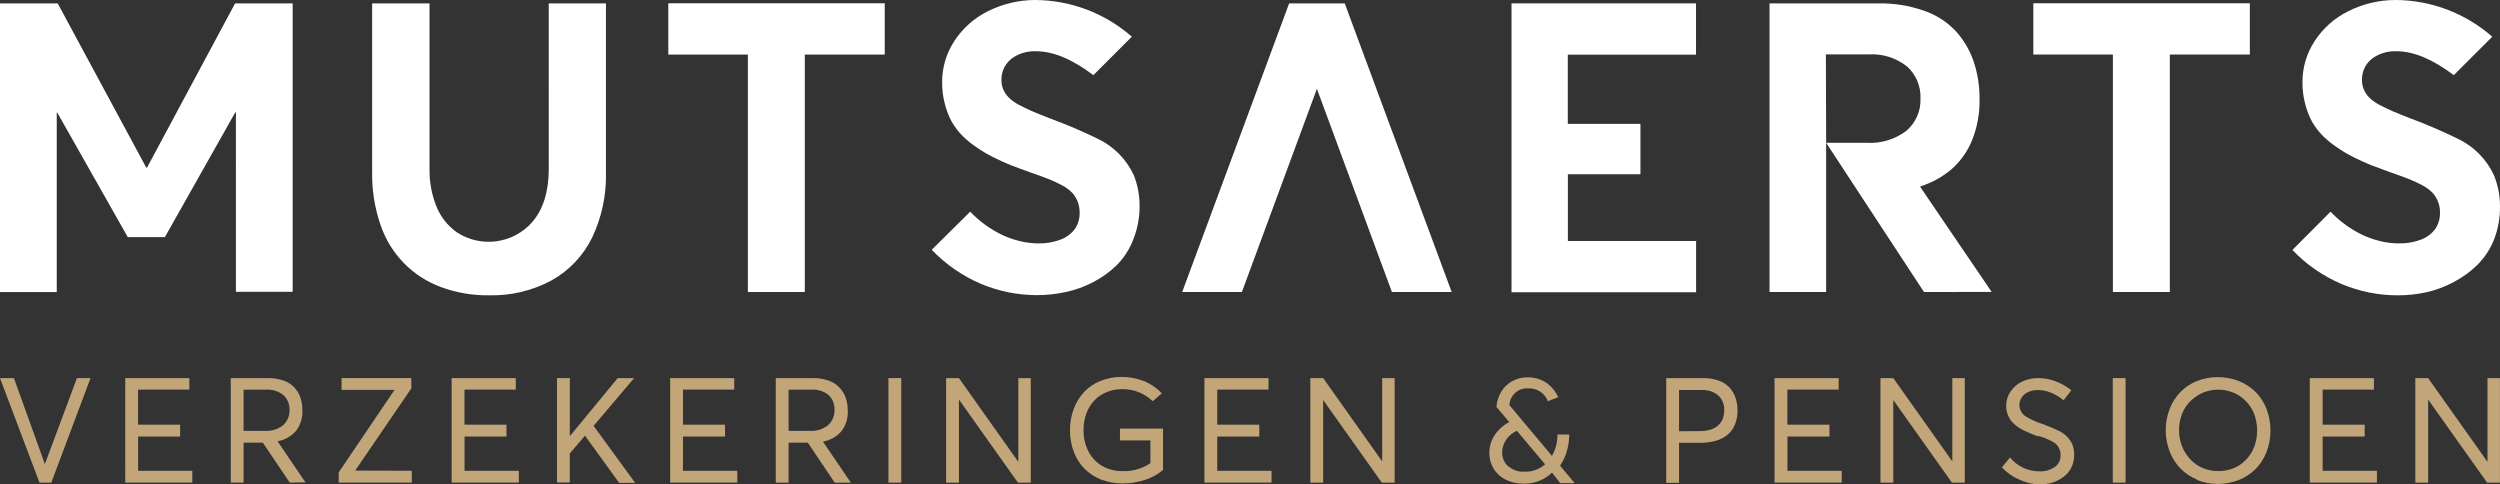 <svg version="1.1" id="logo" xmlns="http://www.w3.org/2000/svg" xmlns:xlink="http://www.w3.org/1999/xlink" x="0px" y="0px" width="258" height="50" viewBox="0 0 258 50" style="enable-background:new 0 0 258 50;" xml:space="preserve">
<rect x="0" y="0" width="258" height="50" fill="#333333" stroke="none"/>
<style type="text/css">
	.logo0{fill:#FFFFFF;}
	.logo1{fill:#C2A67A;}
</style>
<g>
	<g>
		<g>
			<path class="logo0" d="M30.203,0.349v29.764h-5.856V11.593h-0.066l-7.265,12.877h-3.83
				L5.909,11.62H5.856v18.519H0V0.349h5.955l9.138,16.946h0.08L24.261,0.349H30.203
				z"/>
		</g>
		<g>
			<path class="logo0" d="M45.518,29.63c-2.948-1.081-5.245-3.44-6.246-6.415
				c-0.6-1.737-0.893-3.566-0.868-5.403V0.349h5.923v17.071
				c-0.025,1.319,0.213,2.63,0.701,3.856c0.426,1.078,1.154,2.011,2.097,2.686
				c2.49,1.643,5.809,1.205,7.787-1.026c1.151-1.323,1.72-3.181,1.72-5.516
				V0.349h5.902v17.461c0.056,2.319-0.433,4.619-1.429,6.714
				c-0.908,1.853-2.357,3.387-4.156,4.398c-1.998,1.081-4.246,1.617-6.517,1.554
				c-1.677,0.02-3.343-0.267-4.916-0.847H45.518z"/>
		</g>
		<g>
			<path class="logo0" d="M77.18,5.631h-8.211V0.339h22.336v5.292h-8.25v24.505h-5.875
				L77.18,5.631z"/>
		</g>
		<g>
			<path class="logo0" d="M155.988,0.349h19.041v5.292h-13.232v7.143h7.496v5.199h-7.489
				v6.886h13.233v5.291h-19.049V0.349z"/>
		</g>
		<g>
			<path class="logo0" d="M188.431,5.616h4.384c1.431-0.096,2.847,0.342,3.974,1.23
				c0.939,0.837,1.454,2.05,1.404,3.307c0.057,1.281-0.48,2.516-1.456,3.348
				c-1.187,0.895-2.657,1.334-4.141,1.236H188.458L188.431,5.616z M205.54,30.128
				l-7.351-10.807v-0.087c1.2-0.379,2.31-0.997,3.261-1.819
				c0.921-0.824,1.638-1.853,2.091-3.003c0.519-1.318,0.773-2.725,0.748-4.14
				c0.018-1.348-0.193-2.69-0.622-3.968c-0.401-1.16-1.036-2.225-1.865-3.129
				c-0.915-0.957-2.051-1.675-3.309-2.091c-1.489-0.512-3.056-0.761-4.63-0.734
				h-11.249v29.784h5.842v-15.399l10.097,15.399L205.54,30.128z"/>
		</g>
		<g>
			<path class="logo0" d="M218.051,5.631h-8.211V0.339h22.343v5.292h-8.257v24.505h-5.875
				V5.631z"/>
		</g>
		<g>
			<path class="logo0" d="M257.371,18.076c-0.763-1.641-2.073-2.967-3.706-3.749
				c-1.596-0.782-3.23-1.484-4.896-2.104c-0.622-0.238-1.239-0.488-1.852-0.748
				c-0.466-0.205-0.925-0.426-1.376-0.661c-0.376-0.198-0.724-0.448-1.032-0.741
				c-0.229-0.235-0.415-0.508-0.548-0.808c-0.142-0.316-0.212-0.659-0.205-1.005
				c-0.023-0.848,0.352-1.657,1.012-2.189c0.735-0.547,1.637-0.823,2.553-0.781
				c1.765,0,3.735,0.822,5.909,2.466l3.97-3.968
				C254.429,1.355,250.869,0.008,247.181,0c-1.68,0.008-3.335,0.404-4.837,1.157
				c-1.406,0.694-2.601,1.751-3.46,3.063c-0.841,1.275-1.283,2.772-1.269,4.299
				c-0.005,0.742,0.089,1.479,0.277,2.196c0.163,0.644,0.403,1.266,0.715,1.852
				c0.317,0.547,0.704,1.049,1.151,1.495c0.44,0.424,0.916,0.809,1.423,1.15
				c0.542,0.374,1.111,0.71,1.7,1.005c0.661,0.331,1.257,0.608,1.819,0.827
				c0.562,0.217,1.205,0.456,1.926,0.714c0.721,0.258,1.456,0.508,1.945,0.708
				c0.488,0.192,0.962,0.413,1.423,0.661c0.385,0.202,0.738,0.461,1.045,0.768
				c0.513,0.566,0.788,1.307,0.768,2.071c0.012,0.581-0.152,1.153-0.47,1.64
				c-0.365,0.498-0.866,0.882-1.443,1.105c-0.755,0.291-1.56,0.43-2.368,0.41
				c-0.62-0.004-1.236-0.08-1.839-0.224c-0.654-0.154-1.291-0.376-1.899-0.662
				c-0.672-0.32-1.308-0.71-1.899-1.163c-0.492-0.369-0.953-0.778-1.376-1.224
				l-3.937,3.949c1.439,1.506,3.171,2.704,5.088,3.519
				c1.831,0.77,3.797,1.165,5.783,1.163c0.996,0.002,1.99-0.105,2.964-0.317
				c0.983-0.222,1.932-0.578,2.818-1.059c0.892-0.462,1.711-1.055,2.428-1.759
				c0.742-0.736,1.326-1.617,1.714-2.587c0.431-1.097,0.644-2.267,0.628-3.445
				C258.005,20.202,257.792,19.103,257.371,18.076z"/>
		</g>
		<g>
			<path class="logo0" d="M117.008,18.076c-0.763-1.641-2.073-2.966-3.705-3.749
				c-1.609-0.784-3.257-1.486-4.936-2.104c-0.78-0.304-1.396-0.548-1.852-0.748
				c-0.466-0.204-0.925-0.425-1.376-0.661c-0.376-0.198-0.724-0.448-1.032-0.741
				c-0.229-0.236-0.417-0.509-0.555-0.808c-0.138-0.317-0.208-0.659-0.205-1.005
				c-0.017-0.848,0.359-1.656,1.019-2.189c0.739-0.55,1.647-0.826,2.567-0.781
				c1.764,0,3.732,0.822,5.902,2.466l3.969-3.968
				C114.034,1.356,110.475,0.009,106.788,0c-1.677,0.009-3.331,0.405-4.83,1.157
				c-1.406,0.694-2.601,1.751-3.46,3.063c-0.841,1.275-1.284,2.771-1.27,4.299
				c-0.005,0.742,0.09,1.479,0.277,2.196c0.163,0.644,0.403,1.266,0.715,1.852
				c0.315,0.548,0.702,1.051,1.151,1.495c0.439,0.425,0.914,0.811,1.423,1.15
				c0.541,0.375,1.11,0.711,1.7,1.005c0.661,0.331,1.257,0.608,1.819,0.827
				c0.562,0.217,1.198,0.456,1.926,0.714c0.728,0.258,1.456,0.508,1.945,0.708
				c0.488,0.192,0.962,0.413,1.423,0.661c0.385,0.202,0.738,0.461,1.045,0.768
				c0.239,0.266,0.431,0.573,0.562,0.906c0.141,0.372,0.21,0.767,0.205,1.164
				c0.012,0.581-0.152,1.153-0.47,1.64c-0.367,0.498-0.87,0.882-1.449,1.105
				c-0.753,0.291-1.556,0.43-2.362,0.41c-0.621-0.005-1.24-0.08-1.845-0.224
				c-0.652-0.155-1.286-0.377-1.893-0.662c-1.226-0.593-2.336-1.401-3.275-2.388
				L96.155,25.776c1.438,1.505,3.167,2.702,5.081,3.519
				c1.827,0.767,3.788,1.163,5.77,1.163c0.997,0.002,1.991-0.105,2.964-0.317
				c1.001-0.211,1.968-0.561,2.872-1.039c0.891-0.464,1.709-1.057,2.427-1.759
				c0.73-0.743,1.3-1.628,1.674-2.6c0.442-1.095,0.667-2.266,0.661-3.446
				c0.011-1.102-0.191-2.195-0.595-3.22L117.008,18.076z"/>
		</g>
		<g>
			<path class="logo0" d="M138.775,0.349h-5.736l-11.036,29.784h6.16l7.741-20.967
				l7.742,20.967h6.166L138.776,0.349H138.775z"/>
		</g>
		<g>
			<path class="logo1" d="M9.342,39.02L5.293,49.808H4.076L0,39.02h1.436l3.195,8.877
				l3.309-8.877H9.342z"/>
		</g>
		<g>
			<path class="logo1" d="M12.924,39.02h6.617v1.19h-5.293v3.619h4.34v1.223h-4.333v3.532
				h5.591v1.223h-6.921L12.924,39.02z"/>
		</g>
		<g>
			<path class="logo1" d="M25.137,40.211h2.336c0.629-0.037,1.249,0.156,1.746,0.542
				c0.444,0.395,0.686,0.967,0.662,1.561c0.02,0.594-0.222,1.166-0.662,1.567
				c-0.545,0.429-1.233,0.638-1.925,0.582h-2.157L25.137,40.211z M31.522,49.776
				l-2.878-4.234c0.735-0.131,1.404-0.506,1.899-1.065
				c0.47-0.614,0.705-1.377,0.662-2.149c0.007-0.45-0.065-0.897-0.211-1.323
				c-0.279-0.817-0.922-1.457-1.74-1.733c-0.518-0.175-1.062-0.26-1.609-0.251
				h-3.83v10.787h1.323v-4.127h1.985l2.779,4.127L31.522,49.776z"/>
		</g>
		<g>
			<path class="logo1" d="M42.495,48.584v1.223h-7.542v-1.058l5.763-8.514H35.251v-1.216h7.198
				v1.059l-5.796,8.486L42.495,48.584z"/>
		</g>
		<g>
			<path class="logo1" d="M46.611,39.02h6.617v1.19h-5.293v3.619h4.334v1.223h-4.328v3.532
				h5.604v1.223h-6.934V39.02z"/>
		</g>
		<g>
			<path class="logo1" d="M60.359,44.972l-1.556,1.825v2.997h-1.322V39.02h1.323v5.953
				h0.033l4.909-5.953h1.693l-4.181,4.928l4.294,5.887h-1.653l-3.52-4.862H60.359z
				"/>
		</g>
		<g>
			<path class="logo1" d="M69.159,39.02h6.617v1.19h-5.293v3.619h4.34v1.223h-4.34v3.532
				h5.604v1.223H69.159V39.02z"/>
		</g>
		<g>
			<path class="logo1" d="M81.382,40.211h2.368c0.629-0.037,1.25,0.156,1.747,0.542
				c0.429,0.403,0.656,0.974,0.621,1.561c0.02,0.594-0.221,1.166-0.661,1.567
				c-0.544,0.428-1.229,0.636-1.919,0.582H81.382L81.382,40.211z M87.806,49.809
				l-2.878-4.233c0.735-0.131,1.404-0.506,1.899-1.066
				c0.473-0.613,0.708-1.376,0.662-2.149c0.003-0.449-0.069-0.897-0.212-1.323
				c-0.142-0.396-0.368-0.757-0.661-1.058c-0.312-0.32-0.695-0.563-1.118-0.708
				c-0.515-0.176-1.057-0.261-1.602-0.251h-3.837v10.787h1.323v-4.127h1.985
				l2.772,4.127L87.806,49.809z"/>
		</g>
		<g>
			<path class="logo1" d="M91.686,39.02h1.323v10.788h-1.323V39.02z"/>
		</g>
		<g>
			<path class="logo1" d="M106.374,39.02v10.788h-1.323l-6.053-8.526h-0.034v8.526h-1.323
				V39.02h1.323l6.093,8.599h0.034v-8.599H106.374z"/>
		</g>
		<g>
			<path class="logo1" d="M120.025,44.232v4.273c-0.548,0.456-1.179,0.802-1.859,1.019
				c-0.756,0.247-1.547,0.37-2.343,0.364c-0.736,0.004-1.467-0.126-2.157-0.384
				c-0.637-0.245-1.217-0.616-1.706-1.092c-0.493-0.492-0.876-1.082-1.125-1.733
				c-0.279-0.722-0.418-1.49-0.411-2.263c-0.008-0.753,0.122-1.502,0.384-2.208
				c0.239-0.648,0.603-1.244,1.072-1.753c0.472-0.503,1.051-0.894,1.693-1.144
				c0.7-0.281,1.449-0.421,2.204-0.41c0.762-0.001,1.518,0.138,2.23,0.409
				c0.718,0.283,1.364,0.722,1.892,1.284l-0.939,0.813
				c-0.848-0.825-1.993-1.273-3.176-1.243c-0.542-0.006-1.08,0.098-1.581,0.304
				c-0.475,0.189-0.903,0.479-1.257,0.847c-0.362,0.38-0.641,0.83-0.822,1.322
				c-0.208,0.56-0.312,1.155-0.304,1.753c-0.012,0.755,0.158,1.501,0.497,2.176
				c0.317,0.627,0.805,1.15,1.409,1.508c0.641,0.369,1.371,0.557,2.11,0.542
				c1.025,0.044,2.037-0.244,2.885-0.82V45.45h-3.141v-1.216L120.025,44.232z"/>
		</g>
		<g>
			<path class="logo1" d="M124.296,39.02h6.617v1.19h-5.293v3.619h4.34v1.223h-4.34v3.532
				h5.604v1.223h-6.928L124.296,39.02z"/>
		</g>
		<g>
			<path class="logo1" d="M143.927,39.02v10.788h-1.323l-6.054-8.526v8.526h-1.323V39.02
				h1.323l6.093,8.599v-8.599H143.927z"/>
		</g>
		<g>
			<path class="logo1" d="M155.643,48.132c-0.408-0.374-0.634-0.905-0.621-1.458
				c0.005-0.458,0.146-0.902,0.403-1.28c0.28-0.409,0.664-0.734,1.112-0.944
				l2.918,3.471c-0.6,0.518-1.376,0.791-2.17,0.758
				c-0.601,0.028-1.189-0.178-1.641-0.573L155.643,48.132z M161.016,49.86h1.489
				l-1.509-1.805c0.322-0.469,0.563-0.987,0.714-1.535
				c0.155-0.544,0.233-1.107,0.232-1.673h-1.212
				c0.007,0.771-0.189,1.531-0.568,2.203l-4.394-5.246
				c0.055-1.01,0.92-1.785,1.93-1.729c0.018,0.001,0.036,0.002,0.054,0.004
				c0.877-0.029,1.675,0.503,1.986,1.323l1.072-0.411
				c-0.12-0.259-0.266-0.505-0.437-0.734c-0.192-0.248-0.414-0.47-0.661-0.662
				c-0.277-0.21-0.588-0.371-0.919-0.476c-0.374-0.123-0.765-0.183-1.159-0.179
				c-0.55-0.009-1.093,0.126-1.575,0.391c-0.465,0.259-0.855,0.636-1.131,1.092
				c-0.284,0.48-0.454,1.018-0.497,1.574l1.323,1.56
				c-0.598,0.31-1.111,0.765-1.489,1.323c-0.37,0.544-0.567,1.187-0.562,1.845
				c-0.01,0.59,0.149,1.17,0.457,1.674c0.306,0.486,0.745,0.873,1.264,1.118
				c0.544,0.264,1.142,0.398,1.747,0.391c1.111,0.045,2.194-0.363,2.998-1.132
				L161.016,49.86z"/>
		</g>
		<g>
			<path class="logo1" d="M173.278,44.503v-4.252h2.316c0.622-0.037,1.235,0.158,1.72,0.548
				c0.431,0.399,0.66,0.969,0.622,1.555c0.005,0.293-0.045,0.584-0.146,0.859
				c-0.1,0.25-0.254,0.477-0.45,0.661c-0.224,0.214-0.497,0.37-0.795,0.457
				c-0.375,0.112-0.765,0.166-1.157,0.16L173.278,44.503z M171.954,49.822h1.323
				v-4.127h2.23c0.523,0.007,1.044-0.061,1.548-0.199
				c0.436-0.121,0.843-0.327,1.198-0.608c0.345-0.276,0.614-0.636,0.781-1.045
				c0.192-0.469,0.287-0.974,0.278-1.481c0.003-0.449-0.069-0.897-0.212-1.323
				c-0.133-0.389-0.345-0.747-0.621-1.052c-0.313-0.324-0.698-0.568-1.125-0.714
				c-0.52-0.175-1.066-0.26-1.615-0.251h-3.785L171.954,49.822z"/>
		</g>
		<g>
			<path class="logo1" d="M183.133,39.02h6.617v1.19h-5.293v3.619h4.34v1.223h-4.333v3.532
				h5.604v1.223h-6.935V39.02z"/>
		</g>
		<g>
			<path class="logo1" d="M202.764,39.02v10.788h-1.323l-6.054-8.526v8.526h-1.323V39.02
				h1.323l6.093,8.599v-8.599H202.764z"/>
		</g>
		<g>
			<path class="logo1" d="M208.371,49.484c-0.675-0.285-1.281-0.713-1.773-1.256l0.834-1.013
				c0.739,0.899,1.84,1.423,3.004,1.43c0.57,0.029,1.134-0.126,1.608-0.444
				c0.395-0.272,0.624-0.725,0.608-1.203c0.024-0.526-0.226-1.027-0.661-1.323
				c-0.48-0.275-0.988-0.497-1.516-0.662h-0.223l-0.661-0.264
				c-0.223-0.091-0.444-0.188-0.662-0.291c-0.212-0.1-0.419-0.215-0.615-0.344
				c-0.177-0.128-0.347-0.265-0.509-0.411c-0.161-0.146-0.3-0.315-0.411-0.502
				c-0.236-0.401-0.359-0.858-0.357-1.323c-0.003-0.518,0.149-1.025,0.437-1.456
				c0.299-0.443,0.709-0.798,1.191-1.031c0.523-0.249,1.095-0.376,1.674-0.371
				c0.603-0.005,1.202,0.103,1.766,0.318c0.6,0.222,1.158,0.542,1.654,0.945
				l-0.794,1.026c-0.396-0.333-0.843-0.601-1.323-0.794
				c-0.421-0.168-0.87-0.258-1.323-0.265c-0.321-0.003-0.64,0.056-0.939,0.172
				c-0.278,0.112-0.521,0.297-0.702,0.535c-0.462,0.617-0.335,1.492,0.282,1.954
				c0.047,0.035,0.097,0.068,0.149,0.097c0.496,0.289,1.018,0.528,1.561,0.714
				h0.04c0.894,0.344,1.482,0.596,1.773,0.748
				c0.602,0.282,1.088,0.764,1.376,1.363c0.265,0.708,0.265,1.487,0,2.196
				c-0.123,0.318-0.304,0.609-0.536,0.859c-0.236,0.24-0.506,0.445-0.801,0.608
				c-0.309,0.172-0.641,0.302-0.986,0.384C211.177,49.96,210.811,50,210.444,50
				c-0.718-0.03-1.423-0.205-2.071-0.516L208.371,49.484z"/>
		</g>
		<g>
			<path class="logo1" d="M218.037,39.02h1.323v10.788h-1.323V39.02z"/>
		</g>
		<g>
			<path class="logo1" d="M230.495,48.323c-0.497,0.203-1.031,0.302-1.568,0.291
				c-0.566,0.004-1.127-0.108-1.648-0.33c-0.485-0.214-0.92-0.527-1.276-0.92
				c-0.356-0.386-0.636-0.834-0.828-1.323c-0.199-0.528-0.3-1.088-0.297-1.653
				c0-0.449,0.065-0.893,0.192-1.323c0.12-0.415,0.305-0.808,0.548-1.164
				c0.24-0.331,0.531-0.624,0.861-0.866c0.336-0.268,0.717-0.474,1.125-0.608
				c0.426-0.143,0.874-0.215,1.323-0.212c0.538-0.005,1.072,0.101,1.568,0.311
				c0.482,0.197,0.916,0.492,1.276,0.867c0.373,0.377,0.664,0.827,0.854,1.322
				c0.209,0.547,0.314,1.129,0.311,1.714c0.003,0.583-0.102,1.161-0.311,1.706
				c-0.192,0.494-0.482,0.944-0.854,1.323c-0.36,0.375-0.795,0.67-1.276,0.867
				V48.323z M226.718,49.534c1.393,0.544,2.94,0.544,4.333,0
				c0.64-0.256,1.222-0.636,1.714-1.119c0.491-0.499,0.876-1.093,1.131-1.746
				c0.555-1.443,0.555-3.041,0-4.484c-0.253-0.654-0.638-1.248-1.131-1.747
				c-0.494-0.478-1.076-0.856-1.714-1.112c-1.393-0.544-2.94-0.544-4.333,0
				c-0.648,0.259-1.234,0.652-1.72,1.151c-0.477,0.504-0.851,1.097-1.099,1.746
				c-0.53,1.4-0.53,2.946,0,4.347c0.246,0.651,0.619,1.246,1.099,1.752
				c0.487,0.502,1.072,0.896,1.72,1.158V49.534z"/>
		</g>
		<g>
			<path class="logo1" d="M238.37,39.02h6.617v1.19h-5.293v3.619h4.34v1.223h-4.34
				v3.532h5.604v1.223h-6.928L238.37,39.02z"/>
		</g>
		<g>
			<path class="logo1" d="M257.994,39.02v10.788h-1.323l-6.053-8.526h-0.034v8.526h-1.323
				V39.02h1.323l6.093,8.599h0.034v-8.599H257.994z"/>
		</g>
	</g>
</g>
</svg>